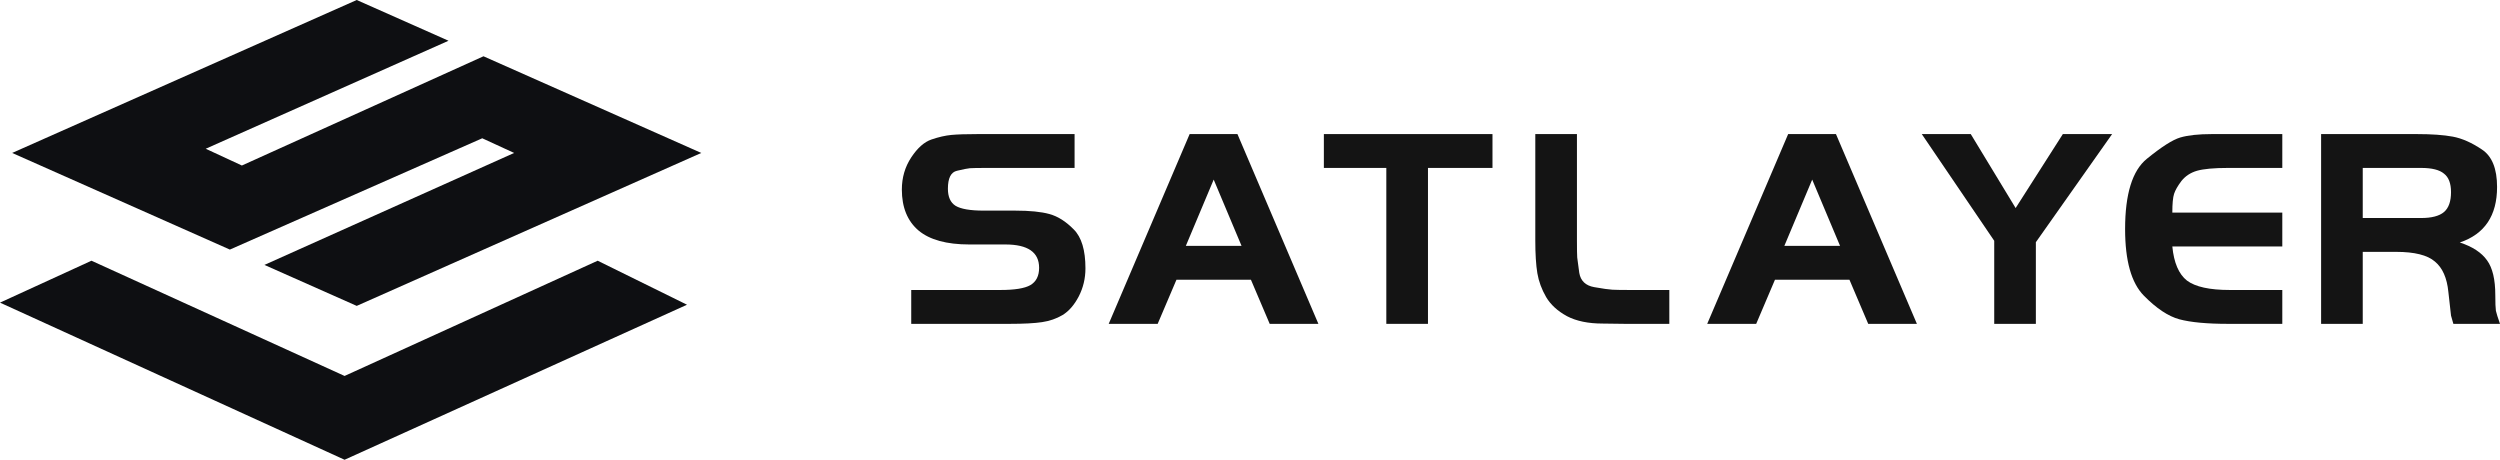 <svg width="174" height="32" viewBox="0 0 174 32" fill="none" xmlns="http://www.w3.org/2000/svg">
<g id="Group 427320592">
<g id="Group 427320597">
<path id="Vector" fill-rule="evenodd" clip-rule="evenodd" d="M0.846 10.645L24.828 0L31.217 2.836L14.318 10.353L16.835 11.52L33.651 3.917L48.809 10.645L24.828 21.29L18.404 18.438L35.784 10.645L33.564 9.624L15.999 17.371L0.846 10.645Z" fill="#0E0F12"/>
<path id="Vector_2" d="M23.982 31.999L0 21.063L6.366 18.146L23.982 26.166L41.598 18.146L47.815 21.209L23.982 31.999Z" fill="#0E0F12"/>
</g>
<g id="SATLAYER">
<path d="M63.422 22.54V20.183H69.627C70.621 20.183 71.315 20.071 71.709 19.847C72.118 19.609 72.322 19.207 72.322 18.639C72.322 17.556 71.539 17.015 69.974 17.015H67.464C65.885 17.015 64.708 16.692 63.932 16.045C63.157 15.385 62.769 14.434 62.769 13.193C62.769 12.362 62.987 11.616 63.422 10.956C63.858 10.296 64.327 9.88 64.831 9.708C65.334 9.537 65.797 9.431 66.219 9.391C66.64 9.352 67.253 9.332 68.056 9.332H74.791V11.688H68.709C68.083 11.688 67.681 11.695 67.504 11.708C67.341 11.722 67.042 11.781 66.606 11.886C66.185 11.979 65.974 12.395 65.974 13.134C65.974 13.702 66.151 14.098 66.504 14.322C66.872 14.546 67.525 14.659 68.464 14.659H70.648C71.668 14.659 72.465 14.738 73.036 14.896C73.621 15.055 74.186 15.411 74.73 15.966C75.275 16.507 75.547 17.411 75.547 18.678C75.547 19.378 75.39 20.032 75.077 20.639C74.764 21.233 74.39 21.662 73.955 21.926C73.533 22.177 73.056 22.342 72.526 22.421C72.009 22.5 71.254 22.54 70.26 22.54H63.422Z" fill="#141414"/>
<path d="M77.166 22.54L82.799 9.332H86.126L91.76 22.54H88.371L87.065 19.471H81.881L80.574 22.54H77.166ZM84.473 12.5L82.534 17.114H86.412L84.473 12.5Z" fill="#141414"/>
<path d="M96.488 11.688H92.141V9.332H103.877V11.688H99.387V22.54H96.488V11.688Z" fill="#141414"/>
<path d="M106.857 9.332H109.755V16.738C109.755 17.358 109.762 17.755 109.775 17.926C109.789 18.084 109.837 18.441 109.918 18.995C110.014 19.55 110.361 19.88 110.959 19.985C111.558 20.091 111.98 20.151 112.225 20.164C112.483 20.177 112.878 20.183 113.409 20.183H116.185V22.54H113.103L111.551 22.52C110.544 22.52 109.714 22.349 109.061 22.005C108.408 21.649 107.925 21.207 107.612 20.678C107.299 20.137 107.095 19.583 106.999 19.015C106.904 18.434 106.857 17.675 106.857 16.738V9.332Z" fill="#141414"/>
<path d="M118.822 22.54L124.456 9.332H127.783L133.416 22.54H130.028L128.722 19.471H123.537L122.231 22.54H118.822ZM126.129 12.5L124.19 17.114H128.068L126.129 12.5Z" fill="#141414"/>
<path d="M138.798 16.758L133.756 9.332H137.165L140.288 14.48L143.574 9.332H147.003L141.696 16.857V22.54H138.798V16.758Z" fill="#141414"/>
<path d="M158.848 9.332V11.688H155.072C154.092 11.688 153.371 11.755 152.908 11.886C152.459 12.018 152.099 12.256 151.826 12.599C151.568 12.943 151.398 13.24 151.316 13.49C151.235 13.741 151.194 14.177 151.194 14.797H158.848V17.154H151.194C151.303 18.289 151.643 19.081 152.214 19.53C152.799 19.966 153.793 20.183 155.194 20.183H158.848V22.54H155.072C153.602 22.54 152.473 22.434 151.684 22.223C150.908 22.012 150.085 21.464 149.214 20.579C148.343 19.695 147.907 18.151 147.907 15.946C147.907 13.504 148.411 11.873 149.418 11.055C150.439 10.223 151.214 9.728 151.745 9.57C152.289 9.411 153.024 9.332 153.949 9.332H158.848Z" fill="#141414"/>
<path d="M164.447 17.53V22.54H161.549V9.332H168.203C169.237 9.332 170.074 9.391 170.713 9.51C171.353 9.629 172.027 9.926 172.734 10.401C173.442 10.863 173.796 11.735 173.796 13.015C173.796 15.009 172.931 16.296 171.203 16.877C172.088 17.167 172.721 17.583 173.102 18.124C173.483 18.652 173.673 19.457 173.673 20.54C173.673 21.081 173.687 21.444 173.714 21.629C173.755 21.814 173.85 22.117 174 22.54H170.754C170.673 22.276 170.618 22.084 170.591 21.966C170.577 21.847 170.516 21.299 170.407 20.322C170.312 19.345 169.999 18.639 169.468 18.203C168.951 17.755 168.053 17.53 166.774 17.53H164.447ZM164.447 15.174H168.509C169.244 15.174 169.774 15.035 170.101 14.758C170.428 14.48 170.591 14.018 170.591 13.372C170.591 12.764 170.428 12.335 170.101 12.085C169.788 11.82 169.257 11.688 168.509 11.688H164.447V15.174Z" fill="#141414"/>
</g>
</g>
</svg>
